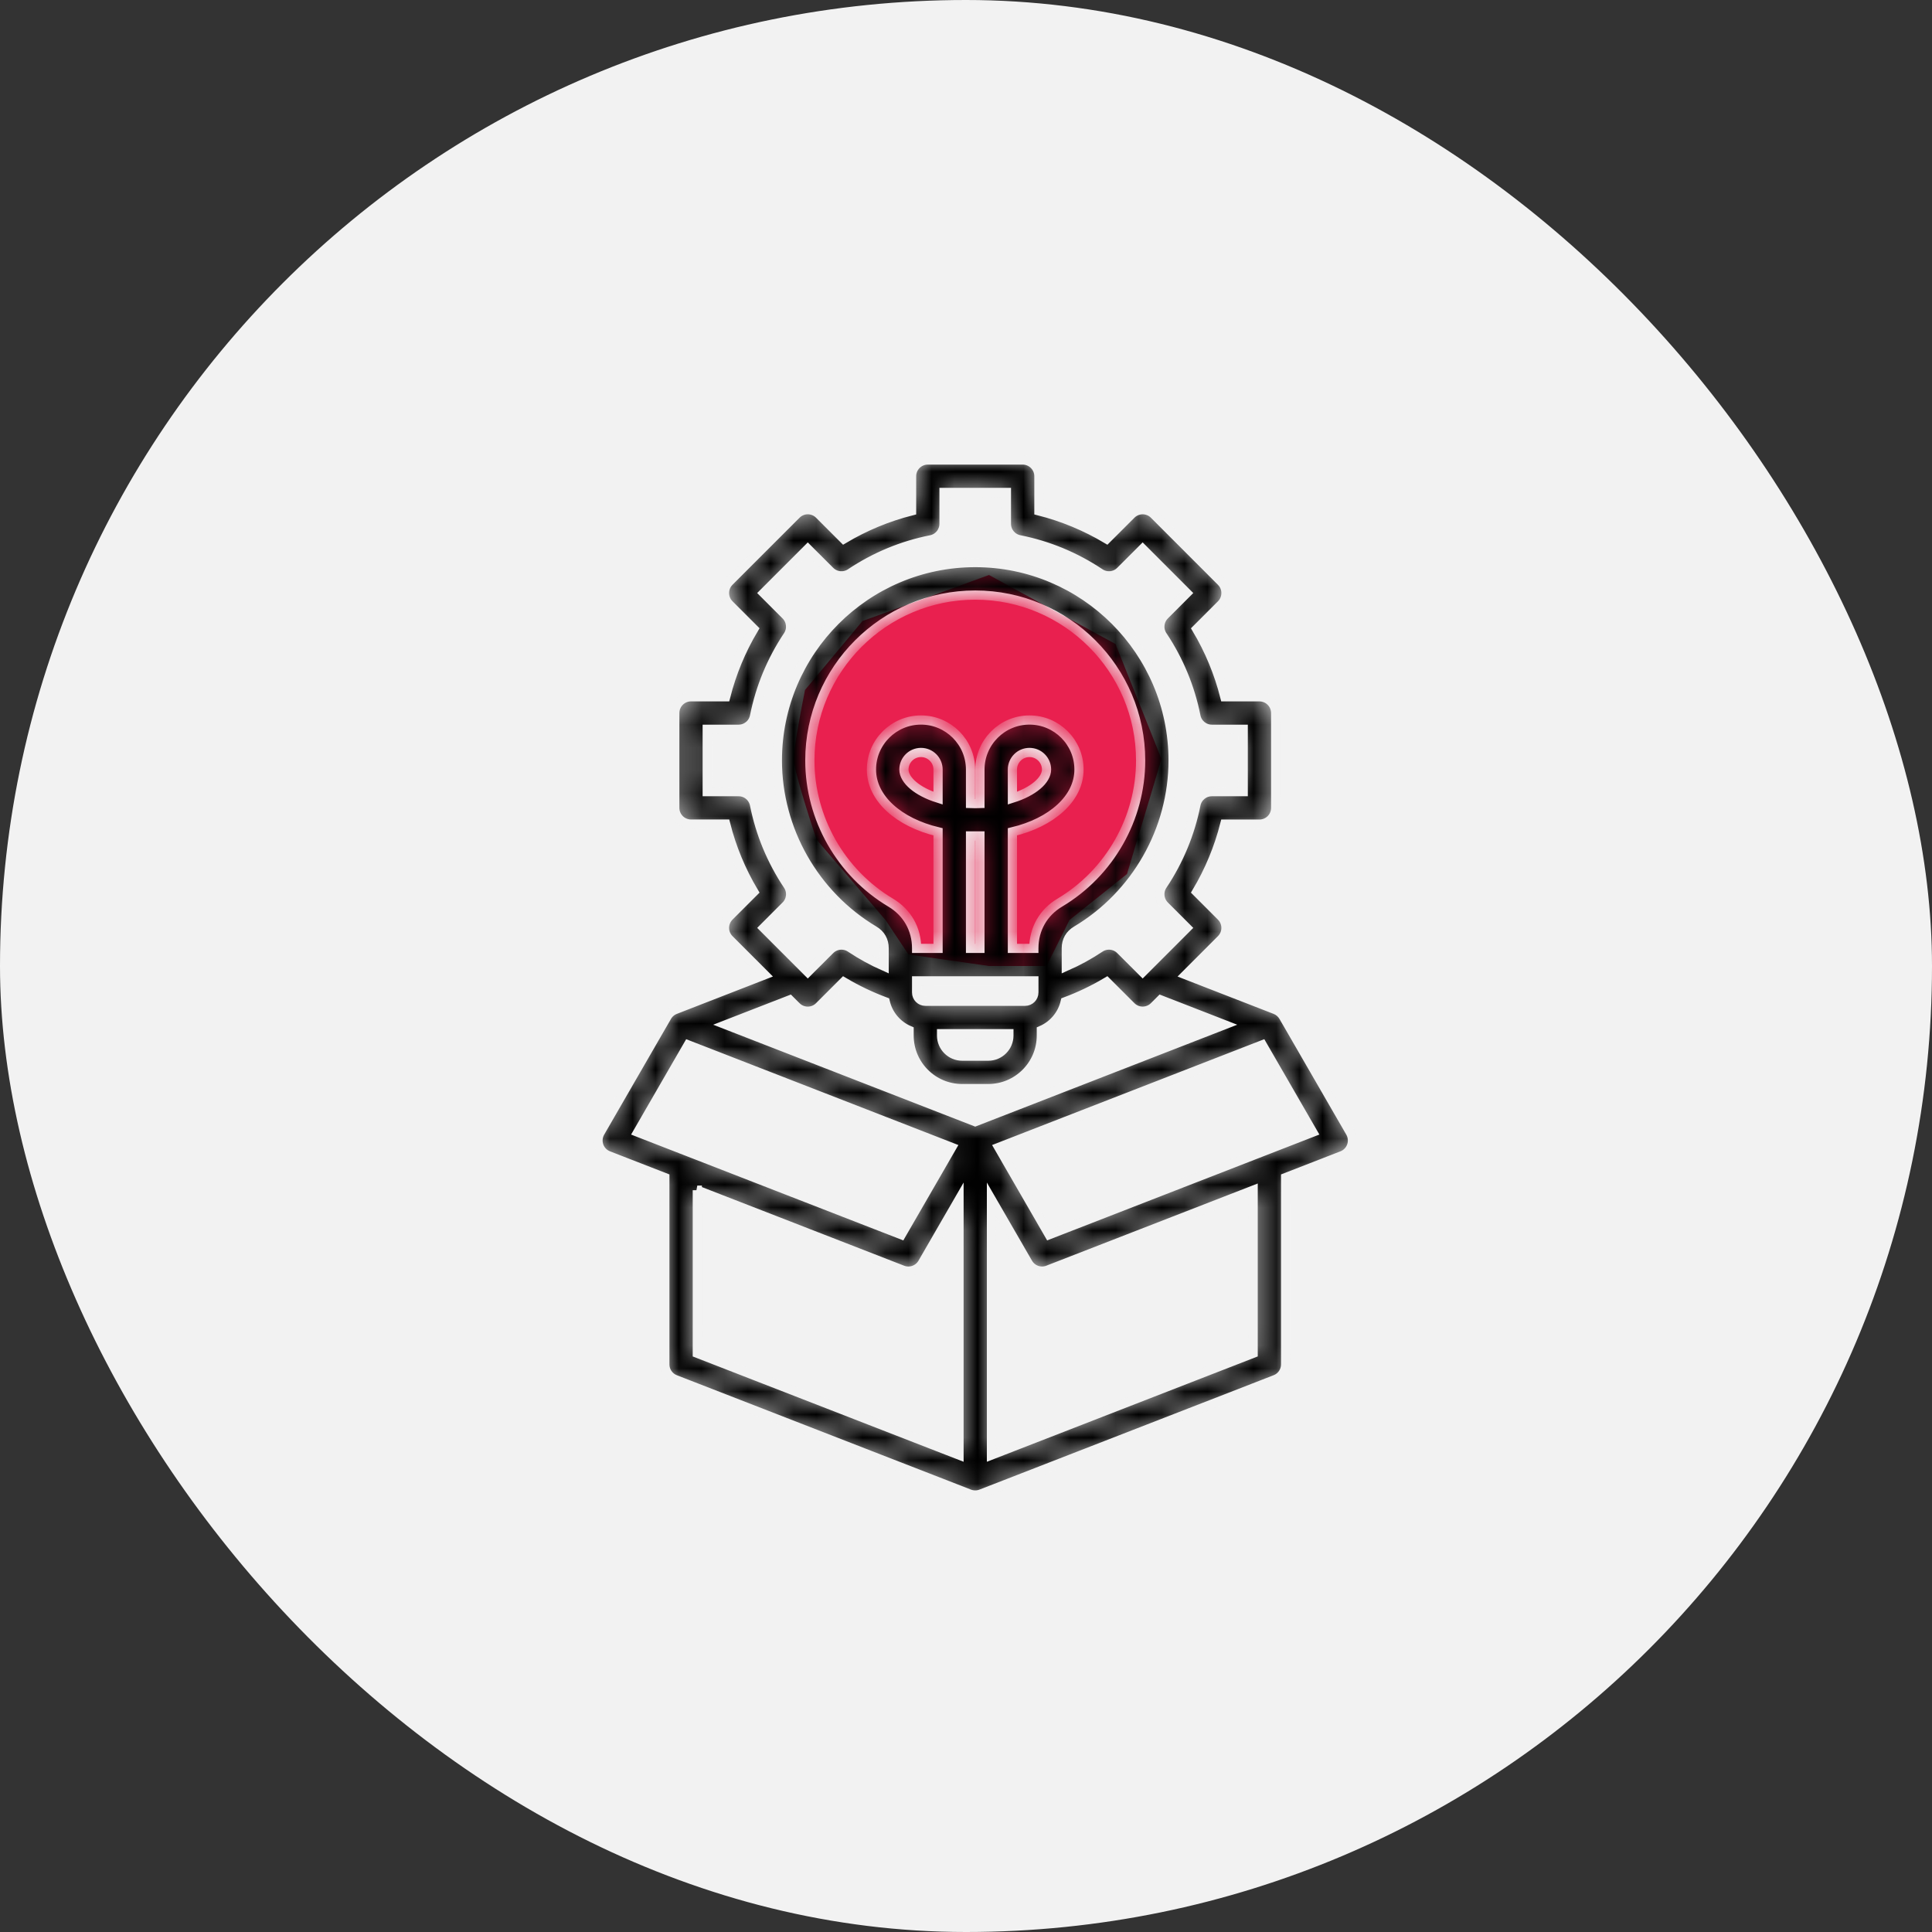 <svg width="84" height="84" viewBox="0 0 84 84" fill="none" xmlns="http://www.w3.org/2000/svg">
<rect x="0" y="0" width="84" height="84" fill="#333333" stroke="none"/>
<rect width="84" height="84" rx="42" fill="#F2F2F2"/>
<path d="M44 46.5L44.5 45L45.5 43.5L48 42L49.5 43L52 40.5L51.5 39L52.5 35.5L54.5 35V31L52.5 30.5L51.5 27.5L52.5 25.5L50 23L48 24L44.5 23V20.5L40.5 21L40 23L36.5 24.5L35 23L32 25.5L33.5 27L32 30.5L30 31.5V35H32L33.5 39L32.5 40.5L35 43L37 42L39 43.5L39.5 44L40.5 45.5L41.5 47L44 46.5Z" fill="#F2F2F2"/>
<path d="M39.5 41.5L43 42H45.5L46.5 40L49 38L50.5 33L48.5 28L43 25L37.5 27L35 30C34.833 30.833 34.5 32.6 34.5 33C34.5 33.4 35.167 35.5 35.5 36.5L38.5 40L39.5 41.5Z" fill="#E9204F"/>
<mask id="path-4-inside-1_3140_252" fill="white">
<path d="M58.708 49.233L55.802 44.2C55.721 44.061 55.596 43.954 55.446 43.895L51.556 42.383L53.096 40.843C53.229 40.71 53.303 40.531 53.303 40.343C53.303 40.156 53.229 39.977 53.096 39.844L52.031 38.779C52.58 37.857 52.989 36.87 53.253 35.832H54.758C55.148 35.832 55.464 35.516 55.464 35.126V31.002C55.464 30.612 55.148 30.296 54.758 30.296H53.253C52.99 29.258 52.58 28.271 52.032 27.349L53.097 26.284C53.372 26.008 53.372 25.561 53.097 25.286L50.18 22.368C50.048 22.235 49.869 22.161 49.681 22.161C49.494 22.161 49.315 22.235 49.182 22.368L48.117 23.433C47.195 22.884 46.208 22.475 45.17 22.211V20.706C45.17 20.316 44.853 20 44.464 20H40.339C39.949 20 39.634 20.316 39.634 20.706V22.211C38.595 22.475 37.608 22.884 36.686 23.433L35.621 22.368C35.346 22.092 34.898 22.092 34.623 22.368L31.706 25.284C31.574 25.417 31.5 25.596 31.5 25.783C31.5 25.97 31.574 26.15 31.706 26.282L32.772 27.347C32.222 28.27 31.814 29.257 31.55 30.295H30.045C29.655 30.295 29.339 30.611 29.339 31V35.125C29.339 35.515 29.655 35.83 30.045 35.83H31.55C31.814 36.869 32.223 37.856 32.772 38.778L31.706 39.843C31.431 40.119 31.431 40.566 31.706 40.842L33.247 42.382L29.357 43.895C29.207 43.953 29.081 44.06 29.001 44.199L26.095 49.233C25.992 49.412 25.972 49.626 26.04 49.821C26.108 50.015 26.258 50.17 26.45 50.244L28.906 51.199V59.322C28.906 59.613 29.084 59.874 29.356 59.979L42.145 64.952C42.227 64.984 42.314 65 42.401 65C42.488 65 42.575 64.984 42.657 64.952L55.447 59.979C55.718 59.874 55.897 59.613 55.897 59.322V51.199L58.353 50.244C58.544 50.17 58.694 50.015 58.763 49.821C58.831 49.626 58.811 49.412 58.708 49.233ZM34.255 38.488C33.543 37.421 33.055 36.243 32.805 34.988C32.739 34.657 32.449 34.42 32.112 34.42H30.749V31.707H32.112C32.449 31.707 32.739 31.47 32.805 31.139C33.055 29.885 33.543 28.707 34.255 27.639C34.442 27.359 34.405 26.986 34.167 26.748L33.203 25.784L35.121 23.866L36.086 24.83C36.324 25.069 36.697 25.105 36.977 24.919C38.044 24.206 39.221 23.718 40.477 23.468C40.807 23.402 41.044 23.112 41.044 22.776V21.411H43.757V22.775C43.757 23.112 43.995 23.401 44.325 23.467C45.58 23.717 46.757 24.205 47.825 24.918C48.105 25.105 48.478 25.068 48.716 24.83L49.681 23.865L51.599 25.784L50.635 26.748C50.397 26.986 50.36 27.359 50.547 27.639C51.259 28.707 51.747 29.884 51.997 31.139C52.063 31.47 52.353 31.707 52.69 31.707H54.053V34.42H52.69C52.353 34.42 52.063 34.657 51.997 34.988C51.747 36.242 51.259 37.42 50.547 38.488C50.36 38.768 50.397 39.141 50.635 39.379L51.599 40.343L49.681 42.261L48.716 41.297C48.478 41.059 48.105 41.022 47.825 41.209C47.361 41.519 46.87 41.788 46.361 42.013V41.227C46.361 40.894 46.513 40.628 46.799 40.458C49.392 38.912 51.004 36.079 51.004 33.062C51.004 28.319 47.144 24.46 42.401 24.46C37.658 24.46 33.799 28.319 33.799 33.062C33.799 36.078 35.41 38.912 38.004 40.458C38.289 40.628 38.441 40.894 38.441 41.227V42.013C37.932 41.788 37.442 41.519 36.977 41.209C36.697 41.022 36.324 41.059 36.086 41.297L35.121 42.261L33.204 40.343L34.168 39.378C34.406 39.141 34.443 38.768 34.255 38.488ZM44.95 43.051V43.153C44.95 43.363 44.78 43.533 44.571 43.533H40.232C40.023 43.533 39.853 43.363 39.853 43.153V43.052C39.853 43.05 39.853 43.048 39.853 43.046V42.646H44.951V43.046C44.95 43.047 44.95 43.049 44.95 43.051ZM40.785 34.704C39.88 34.419 39.301 33.92 39.301 33.458C39.301 33.049 39.634 32.716 40.043 32.716C40.452 32.716 40.785 33.049 40.785 33.458L40.785 34.704ZM42.606 41.234H42.197V36.349C42.333 36.352 42.471 36.352 42.606 36.349V41.234ZM44.95 41.227V41.234H44.018V36.167C45.727 35.759 46.913 34.714 46.913 33.458C46.913 32.271 45.947 31.305 44.76 31.305C43.572 31.305 42.606 32.271 42.606 33.458V34.936C42.471 34.941 42.331 34.941 42.197 34.936V33.458C42.197 32.271 41.23 31.305 40.043 31.305C38.856 31.305 37.889 32.271 37.889 33.458C37.889 34.714 39.076 35.759 40.785 36.167V41.234H39.853V41.227C39.853 40.394 39.442 39.672 38.726 39.245C36.558 37.953 35.211 35.584 35.211 33.063C35.211 29.099 38.436 25.873 42.402 25.873C46.367 25.873 49.593 29.099 49.593 33.063C49.593 35.585 48.246 37.953 46.077 39.245C45.361 39.672 44.95 40.395 44.95 41.227ZM44.018 34.704V33.458C44.018 33.049 44.35 32.716 44.76 32.716C45.169 32.716 45.502 33.049 45.502 33.458C45.501 33.92 44.923 34.419 44.018 34.704ZM40.938 44.944H43.865V45.023C43.865 45.517 43.463 45.919 42.969 45.919H41.834C41.34 45.919 40.938 45.517 40.938 45.023L40.938 44.944ZM34.622 43.759C34.754 43.892 34.934 43.966 35.121 43.966C35.308 43.966 35.487 43.892 35.62 43.759L36.685 42.694C37.26 43.035 37.863 43.323 38.488 43.556C38.617 44.116 39.008 44.576 39.526 44.799V45.023C39.526 46.295 40.56 47.33 41.833 47.33H42.968C44.241 47.33 45.276 46.295 45.276 45.023V44.799C45.793 44.576 46.185 44.116 46.314 43.556C46.939 43.323 47.542 43.035 48.117 42.693L49.182 43.758C49.458 44.034 49.904 44.034 50.18 43.758L50.465 43.473L53.242 44.553L42.401 48.769L31.56 44.553L34.337 43.474L34.622 43.759ZM27.729 49.227L29.921 45.431L41.379 49.886L39.187 53.682L27.729 49.227ZM30.317 51.748L39.24 55.218C39.564 55.344 39.932 55.214 40.107 54.913L41.696 52.161V63.263L30.318 58.839V51.748H30.317ZM54.485 58.838L43.107 63.263V52.161L44.696 54.912C44.87 55.214 45.238 55.344 45.563 55.217L54.485 51.748V58.838ZM45.615 53.682L43.424 49.886L54.882 45.43L57.074 49.226L45.615 53.682Z"/>
</mask>
<path d="M58.708 49.233L55.802 44.2C55.721 44.061 55.596 43.954 55.446 43.895L51.556 42.383L53.096 40.843C53.229 40.71 53.303 40.531 53.303 40.343C53.303 40.156 53.229 39.977 53.096 39.844L52.031 38.779C52.58 37.857 52.989 36.87 53.253 35.832H54.758C55.148 35.832 55.464 35.516 55.464 35.126V31.002C55.464 30.612 55.148 30.296 54.758 30.296H53.253C52.99 29.258 52.58 28.271 52.032 27.349L53.097 26.284C53.372 26.008 53.372 25.561 53.097 25.286L50.18 22.368C50.048 22.235 49.869 22.161 49.681 22.161C49.494 22.161 49.315 22.235 49.182 22.368L48.117 23.433C47.195 22.884 46.208 22.475 45.17 22.211V20.706C45.17 20.316 44.853 20 44.464 20H40.339C39.949 20 39.634 20.316 39.634 20.706V22.211C38.595 22.475 37.608 22.884 36.686 23.433L35.621 22.368C35.346 22.092 34.898 22.092 34.623 22.368L31.706 25.284C31.574 25.417 31.5 25.596 31.5 25.783C31.5 25.97 31.574 26.15 31.706 26.282L32.772 27.347C32.222 28.27 31.814 29.257 31.55 30.295H30.045C29.655 30.295 29.339 30.611 29.339 31V35.125C29.339 35.515 29.655 35.83 30.045 35.83H31.55C31.814 36.869 32.223 37.856 32.772 38.778L31.706 39.843C31.431 40.119 31.431 40.566 31.706 40.842L33.247 42.382L29.357 43.895C29.207 43.953 29.081 44.06 29.001 44.199L26.095 49.233C25.992 49.412 25.972 49.626 26.04 49.821C26.108 50.015 26.258 50.17 26.45 50.244L28.906 51.199V59.322C28.906 59.613 29.084 59.874 29.356 59.979L42.145 64.952C42.227 64.984 42.314 65 42.401 65C42.488 65 42.575 64.984 42.657 64.952L55.447 59.979C55.718 59.874 55.897 59.613 55.897 59.322V51.199L58.353 50.244C58.544 50.17 58.694 50.015 58.763 49.821C58.831 49.626 58.811 49.412 58.708 49.233ZM34.255 38.488C33.543 37.421 33.055 36.243 32.805 34.988C32.739 34.657 32.449 34.42 32.112 34.42H30.749V31.707H32.112C32.449 31.707 32.739 31.47 32.805 31.139C33.055 29.885 33.543 28.707 34.255 27.639C34.442 27.359 34.405 26.986 34.167 26.748L33.203 25.784L35.121 23.866L36.086 24.83C36.324 25.069 36.697 25.105 36.977 24.919C38.044 24.206 39.221 23.718 40.477 23.468C40.807 23.402 41.044 23.112 41.044 22.776V21.411H43.757V22.775C43.757 23.112 43.995 23.401 44.325 23.467C45.58 23.717 46.757 24.205 47.825 24.918C48.105 25.105 48.478 25.068 48.716 24.83L49.681 23.865L51.599 25.784L50.635 26.748C50.397 26.986 50.36 27.359 50.547 27.639C51.259 28.707 51.747 29.884 51.997 31.139C52.063 31.47 52.353 31.707 52.69 31.707H54.053V34.42H52.69C52.353 34.42 52.063 34.657 51.997 34.988C51.747 36.242 51.259 37.42 50.547 38.488C50.36 38.768 50.397 39.141 50.635 39.379L51.599 40.343L49.681 42.261L48.716 41.297C48.478 41.059 48.105 41.022 47.825 41.209C47.361 41.519 46.87 41.788 46.361 42.013V41.227C46.361 40.894 46.513 40.628 46.799 40.458C49.392 38.912 51.004 36.079 51.004 33.062C51.004 28.319 47.144 24.46 42.401 24.46C37.658 24.46 33.799 28.319 33.799 33.062C33.799 36.078 35.41 38.912 38.004 40.458C38.289 40.628 38.441 40.894 38.441 41.227V42.013C37.932 41.788 37.442 41.519 36.977 41.209C36.697 41.022 36.324 41.059 36.086 41.297L35.121 42.261L33.204 40.343L34.168 39.378C34.406 39.141 34.443 38.768 34.255 38.488ZM44.95 43.051V43.153C44.95 43.363 44.78 43.533 44.571 43.533H40.232C40.023 43.533 39.853 43.363 39.853 43.153V43.052C39.853 43.05 39.853 43.048 39.853 43.046V42.646H44.951V43.046C44.95 43.047 44.95 43.049 44.95 43.051ZM40.785 34.704C39.88 34.419 39.301 33.92 39.301 33.458C39.301 33.049 39.634 32.716 40.043 32.716C40.452 32.716 40.785 33.049 40.785 33.458L40.785 34.704ZM42.606 41.234H42.197V36.349C42.333 36.352 42.471 36.352 42.606 36.349V41.234ZM44.95 41.227V41.234H44.018V36.167C45.727 35.759 46.913 34.714 46.913 33.458C46.913 32.271 45.947 31.305 44.76 31.305C43.572 31.305 42.606 32.271 42.606 33.458V34.936C42.471 34.941 42.331 34.941 42.197 34.936V33.458C42.197 32.271 41.23 31.305 40.043 31.305C38.856 31.305 37.889 32.271 37.889 33.458C37.889 34.714 39.076 35.759 40.785 36.167V41.234H39.853V41.227C39.853 40.394 39.442 39.672 38.726 39.245C36.558 37.953 35.211 35.584 35.211 33.063C35.211 29.099 38.436 25.873 42.402 25.873C46.367 25.873 49.593 29.099 49.593 33.063C49.593 35.585 48.246 37.953 46.077 39.245C45.361 39.672 44.95 40.395 44.95 41.227ZM44.018 34.704V33.458C44.018 33.049 44.35 32.716 44.76 32.716C45.169 32.716 45.502 33.049 45.502 33.458C45.501 33.92 44.923 34.419 44.018 34.704ZM40.938 44.944H43.865V45.023C43.865 45.517 43.463 45.919 42.969 45.919H41.834C41.34 45.919 40.938 45.517 40.938 45.023L40.938 44.944ZM34.622 43.759C34.754 43.892 34.934 43.966 35.121 43.966C35.308 43.966 35.487 43.892 35.62 43.759L36.685 42.694C37.26 43.035 37.863 43.323 38.488 43.556C38.617 44.116 39.008 44.576 39.526 44.799V45.023C39.526 46.295 40.56 47.33 41.833 47.33H42.968C44.241 47.33 45.276 46.295 45.276 45.023V44.799C45.793 44.576 46.185 44.116 46.314 43.556C46.939 43.323 47.542 43.035 48.117 42.693L49.182 43.758C49.458 44.034 49.904 44.034 50.18 43.758L50.465 43.473L53.242 44.553L42.401 48.769L31.56 44.553L34.337 43.474L34.622 43.759ZM27.729 49.227L29.921 45.431L41.379 49.886L39.187 53.682L27.729 49.227ZM30.317 51.748L39.24 55.218C39.564 55.344 39.932 55.214 40.107 54.913L41.696 52.161V63.263L30.318 58.839V51.748H30.317ZM54.485 58.838L43.107 63.263V52.161L44.696 54.912C44.87 55.214 45.238 55.344 45.563 55.217L54.485 51.748V58.838ZM45.615 53.682L43.424 49.886L54.882 45.43L57.074 49.226L45.615 53.682Z" fill="black" stroke="#F2F2F2" stroke-width="0.4" mask="url(#path-4-inside-1_3140_252)"/>
</svg>
